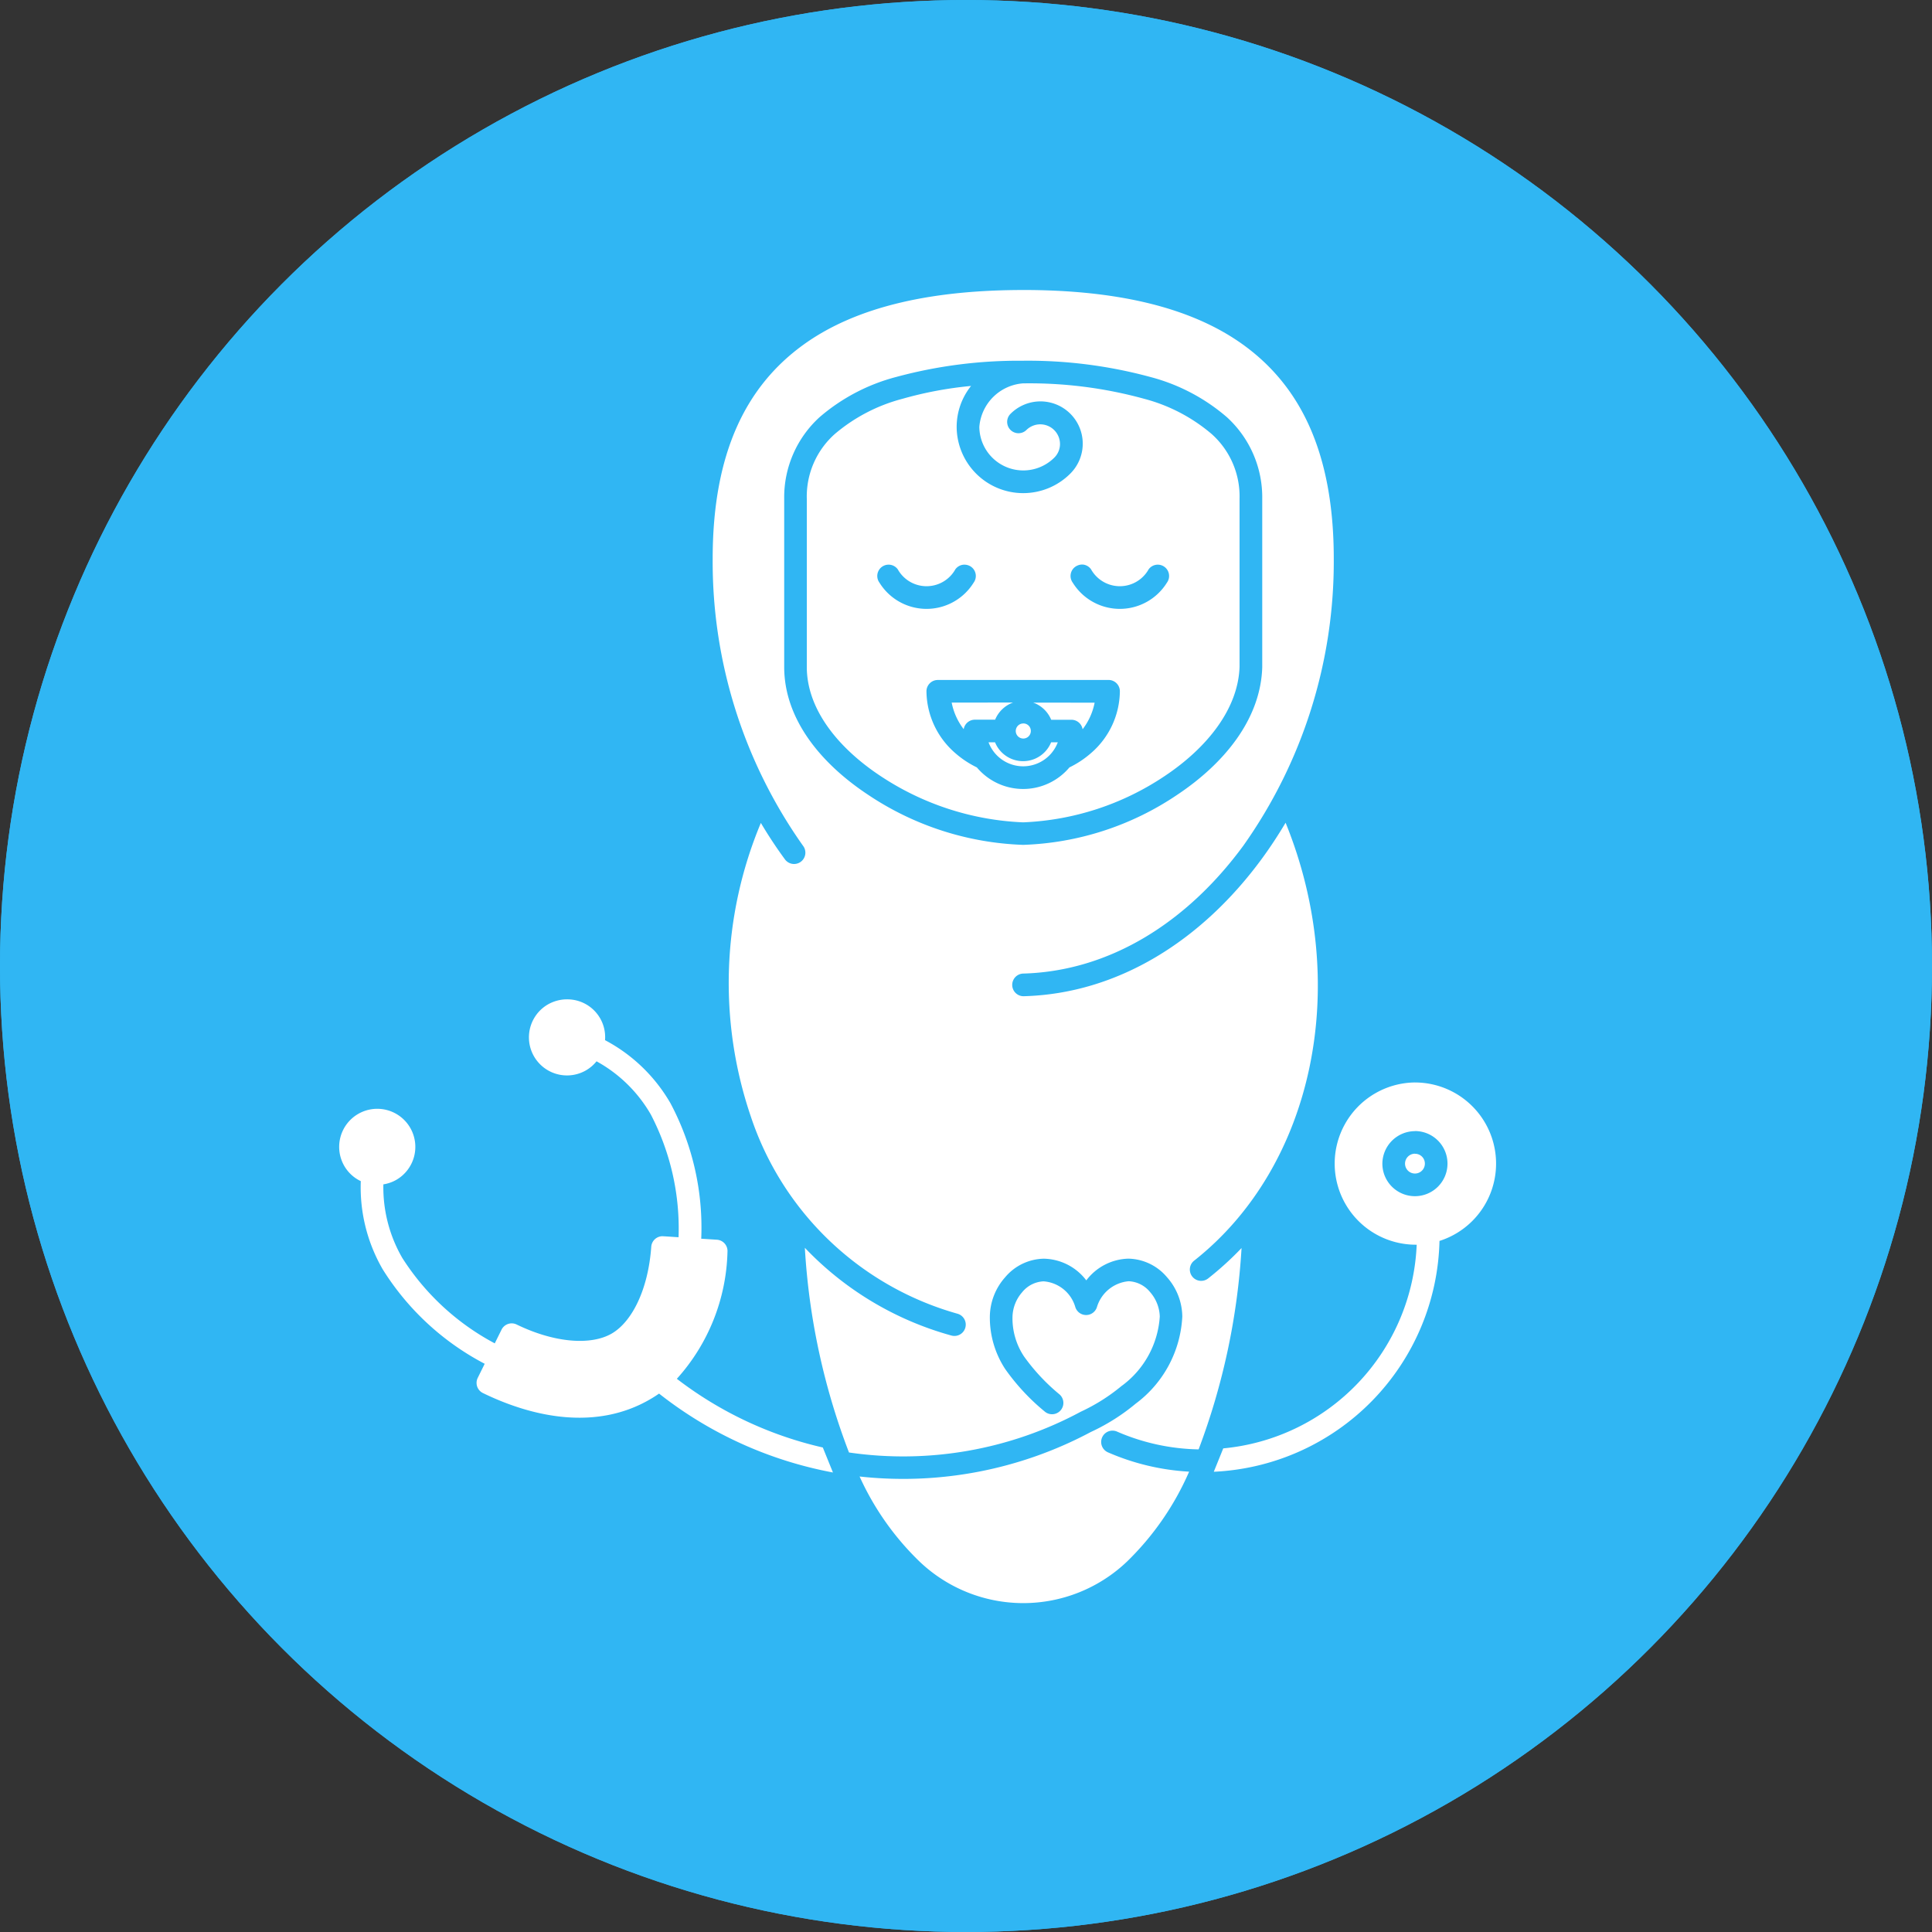 <svg xmlns="http://www.w3.org/2000/svg" width="90" height="90" viewBox="0 0 90 90">
  <rect x="0" y="0" width="90" height="90" fill="#333333" stroke="none"/>
  <g id="Doctor_Specialty_Pediatrics" data-name="Doctor Specialty_Pediatrics" transform="translate(-12284 -5925)">
    <g id="Ellipse_50" data-name="Ellipse 50" transform="translate(12284 5925)" fill="#30b6f3" stroke="#30b6f3" stroke-width="3">
      <circle cx="45" cy="45" r="45" stroke="none"/>
      <circle cx="45" cy="45" r="43.5" fill="none"/>
    </g>
    <path id="noun-pediatrics-5417595" d="M140.1,5.585c-4.08,0-7.716.7-10.29,2.586s-4.176,4.934-4.176,9.934a22.9,22.9,0,0,0,4.208,13.368.527.527,0,1,1-.849.624q-.592-.807-1.114-1.687a19.314,19.314,0,0,0-.47,13.67,14.2,14.2,0,0,0,9.629,9.193.527.527,0,1,1-.284,1.016,14.877,14.877,0,0,1-6.826-4.087,31.681,31.681,0,0,0,2.056,9.535,17.468,17.468,0,0,0,10.8-1.9,8.673,8.673,0,0,0,1.888-1.19,4.349,4.349,0,0,0,1.79-3.245,1.811,1.811,0,0,0-.45-1.135,1.358,1.358,0,0,0-1-.507,1.7,1.7,0,0,0-1.47,1.179.528.528,0,0,1-1.022,0,1.665,1.665,0,0,0-1.469-1.174,1.358,1.358,0,0,0-1,.507,1.81,1.81,0,0,0-.45,1.135,3.2,3.2,0,0,0,.542,1.864,9.27,9.27,0,0,0,1.651,1.763.527.527,0,0,1-.7.789,10.038,10.038,0,0,1-1.837-1.979,4.375,4.375,0,0,1-.711-2.437,2.8,2.8,0,0,1,.711-1.83,2.411,2.411,0,0,1,1.8-.867,2.54,2.54,0,0,1,1.982,1.01A2.541,2.541,0,0,1,145,50.708a2.409,2.409,0,0,1,1.8.867,2.8,2.8,0,0,1,.711,1.83,5.383,5.383,0,0,1-2.169,4.056,9.449,9.449,0,0,1-2.09,1.321,18.573,18.573,0,0,1-10.774,2.074,12.91,12.91,0,0,0,2.8,3.969,7,7,0,0,0,9.651,0,13.138,13.138,0,0,0,2.9-4.194,11,11,0,0,1-3.781-.9.527.527,0,0,1,.423-.967,9.954,9.954,0,0,0,3.8.829,31.818,31.818,0,0,0,2-9.379,14.919,14.919,0,0,1-1.555,1.415.527.527,0,0,1-.653-.828c5.547-4.374,7.35-12.795,4.26-20.4-.349.587-.721,1.153-1.117,1.692-2.76,3.757-6.655,6.274-11.094,6.39a.528.528,0,0,1-.028-1.055c4.058-.106,7.66-2.4,10.272-5.96A22.893,22.893,0,0,0,154.567,18.1c0-5-1.6-8.053-4.176-9.934S144.181,5.584,140.1,5.584Zm0,3.294a21.775,21.775,0,0,1,5.928.759,8.906,8.906,0,0,1,3.559,1.87,5.049,5.049,0,0,1,1.648,3.8v7.85c-.074,2.43-1.784,4.494-3.965,5.945a13.609,13.609,0,0,1-7.17,2.329,13.812,13.812,0,0,1-7.218-2.328c-2.2-1.452-3.916-3.522-3.916-5.962V15.308a5.048,5.048,0,0,1,1.649-3.8,8.917,8.917,0,0,1,3.559-1.87A21.844,21.844,0,0,1,140.1,8.88Zm0,1.054a2.208,2.208,0,0,0-2.044,2.028,2.048,2.048,0,0,0,3.491,1.434.894.894,0,0,0,.267-.642.92.92,0,0,0-1.57-.642.528.528,0,0,1-.745-.748,1.969,1.969,0,1,1,2.789,2.78A3.1,3.1,0,0,1,137,11.963a3.053,3.053,0,0,1,.671-1.909,17.649,17.649,0,0,0-3.2.6,7.984,7.984,0,0,0-3.141,1.633,3.892,3.892,0,0,0-1.311,3.026v7.834c0,1.936,1.419,3.747,3.442,5.083a12.971,12.971,0,0,0,6.637,2.153,12.756,12.756,0,0,0,6.586-2.152c2.005-1.335,3.432-3.151,3.494-5.095V15.309a3.891,3.891,0,0,0-1.311-3.026,7.973,7.973,0,0,0-3.141-1.633,20.123,20.123,0,0,0-5.627-.716Zm2.77,8.44a.527.527,0,0,1,.39.223,1.537,1.537,0,0,0,2.683,0,.527.527,0,1,1,.852.621,2.581,2.581,0,0,1-4.388,0,.527.527,0,0,1,.115-.737.586.586,0,0,1,.286-.106h.061Zm-5.486.007a.537.537,0,0,1,.292.1.527.527,0,0,1,.115.737,2.581,2.581,0,0,1-4.388,0,.527.527,0,1,1,.853-.621,1.537,1.537,0,0,0,2.683,0,.525.525,0,0,1,.446-.217ZM136.12,23.75h7.955a.528.528,0,0,1,.528.527,3.851,3.851,0,0,1-1.344,2.88,4.518,4.518,0,0,1-1.006.667,2.816,2.816,0,0,1-4.312,0,4.525,4.525,0,0,1-1.005-.666,3.85,3.85,0,0,1-1.343-2.88.528.528,0,0,1,.528-.527Zm.648,1.055a2.948,2.948,0,0,0,.56,1.238.527.527,0,0,1,.519-.442h.945a1.429,1.429,0,0,1,.836-.8Zm3.8,0a1.428,1.428,0,0,1,.836.8h.944a.527.527,0,0,1,.519.442,2.96,2.96,0,0,0,.56-1.238Zm-.469.972a.351.351,0,1,0,.356.351A.347.347,0,0,0,140.1,25.776Zm-1.614.878a1.723,1.723,0,0,0,3.226,0H141.4a1.41,1.41,0,0,1-2.612,0ZM118.8,38.628a1.824,1.824,0,0,0-.839.236,1.773,1.773,0,1,0,1.774,3.071,1.766,1.766,0,0,0,.489-.42,6.562,6.562,0,0,1,2.53,2.48,11.508,11.508,0,0,1,1.291,5.715c-.249-.014-.509-.035-.755-.047a.527.527,0,0,0-.517.49c-.14,1.971-.885,3.491-1.845,4.046s-2.651.44-4.429-.425a.528.528,0,0,0-.7.241l-.316.639a11.515,11.515,0,0,1-4.306-3.977,6.561,6.561,0,0,1-.883-3.43,1.758,1.758,0,0,0,.608-.213,1.774,1.774,0,1,0-2.429-.645,1.755,1.755,0,0,0,.769.708,7.629,7.629,0,0,0,1.021,4.108,12.342,12.342,0,0,0,4.751,4.4l-.324.656a.527.527,0,0,0,.242.708c2.407,1.171,5.312,1.724,7.771.3q.225-.13.434-.275a18.6,18.6,0,0,0,8.1,3.675l-.472-1.164a17.586,17.586,0,0,1-6.8-3.2,9.164,9.164,0,0,0,2.359-5.916.529.529,0,0,0-.492-.563l-.731-.047a12.335,12.335,0,0,0-1.433-6.311,7.633,7.633,0,0,0-3.048-2.938,1.76,1.76,0,0,0-1.819-1.9ZM158.348,42.5a3.779,3.779,0,1,0,.082,7.558,9.946,9.946,0,0,1-9.011,9.488l-.441,1.089a11.022,11.022,0,0,0,10.514-10.753,3.779,3.779,0,0,0-1.144-7.381Zm0,2.264a1.517,1.517,0,1,1-1.517,1.517A1.526,1.526,0,0,1,158.348,44.768Zm0,1.055a.462.462,0,1,0,.463.462A.454.454,0,0,0,158.348,45.823Z" transform="translate(12191.565 5932.925)" fill="#fff"/>
  </g>
</svg>
